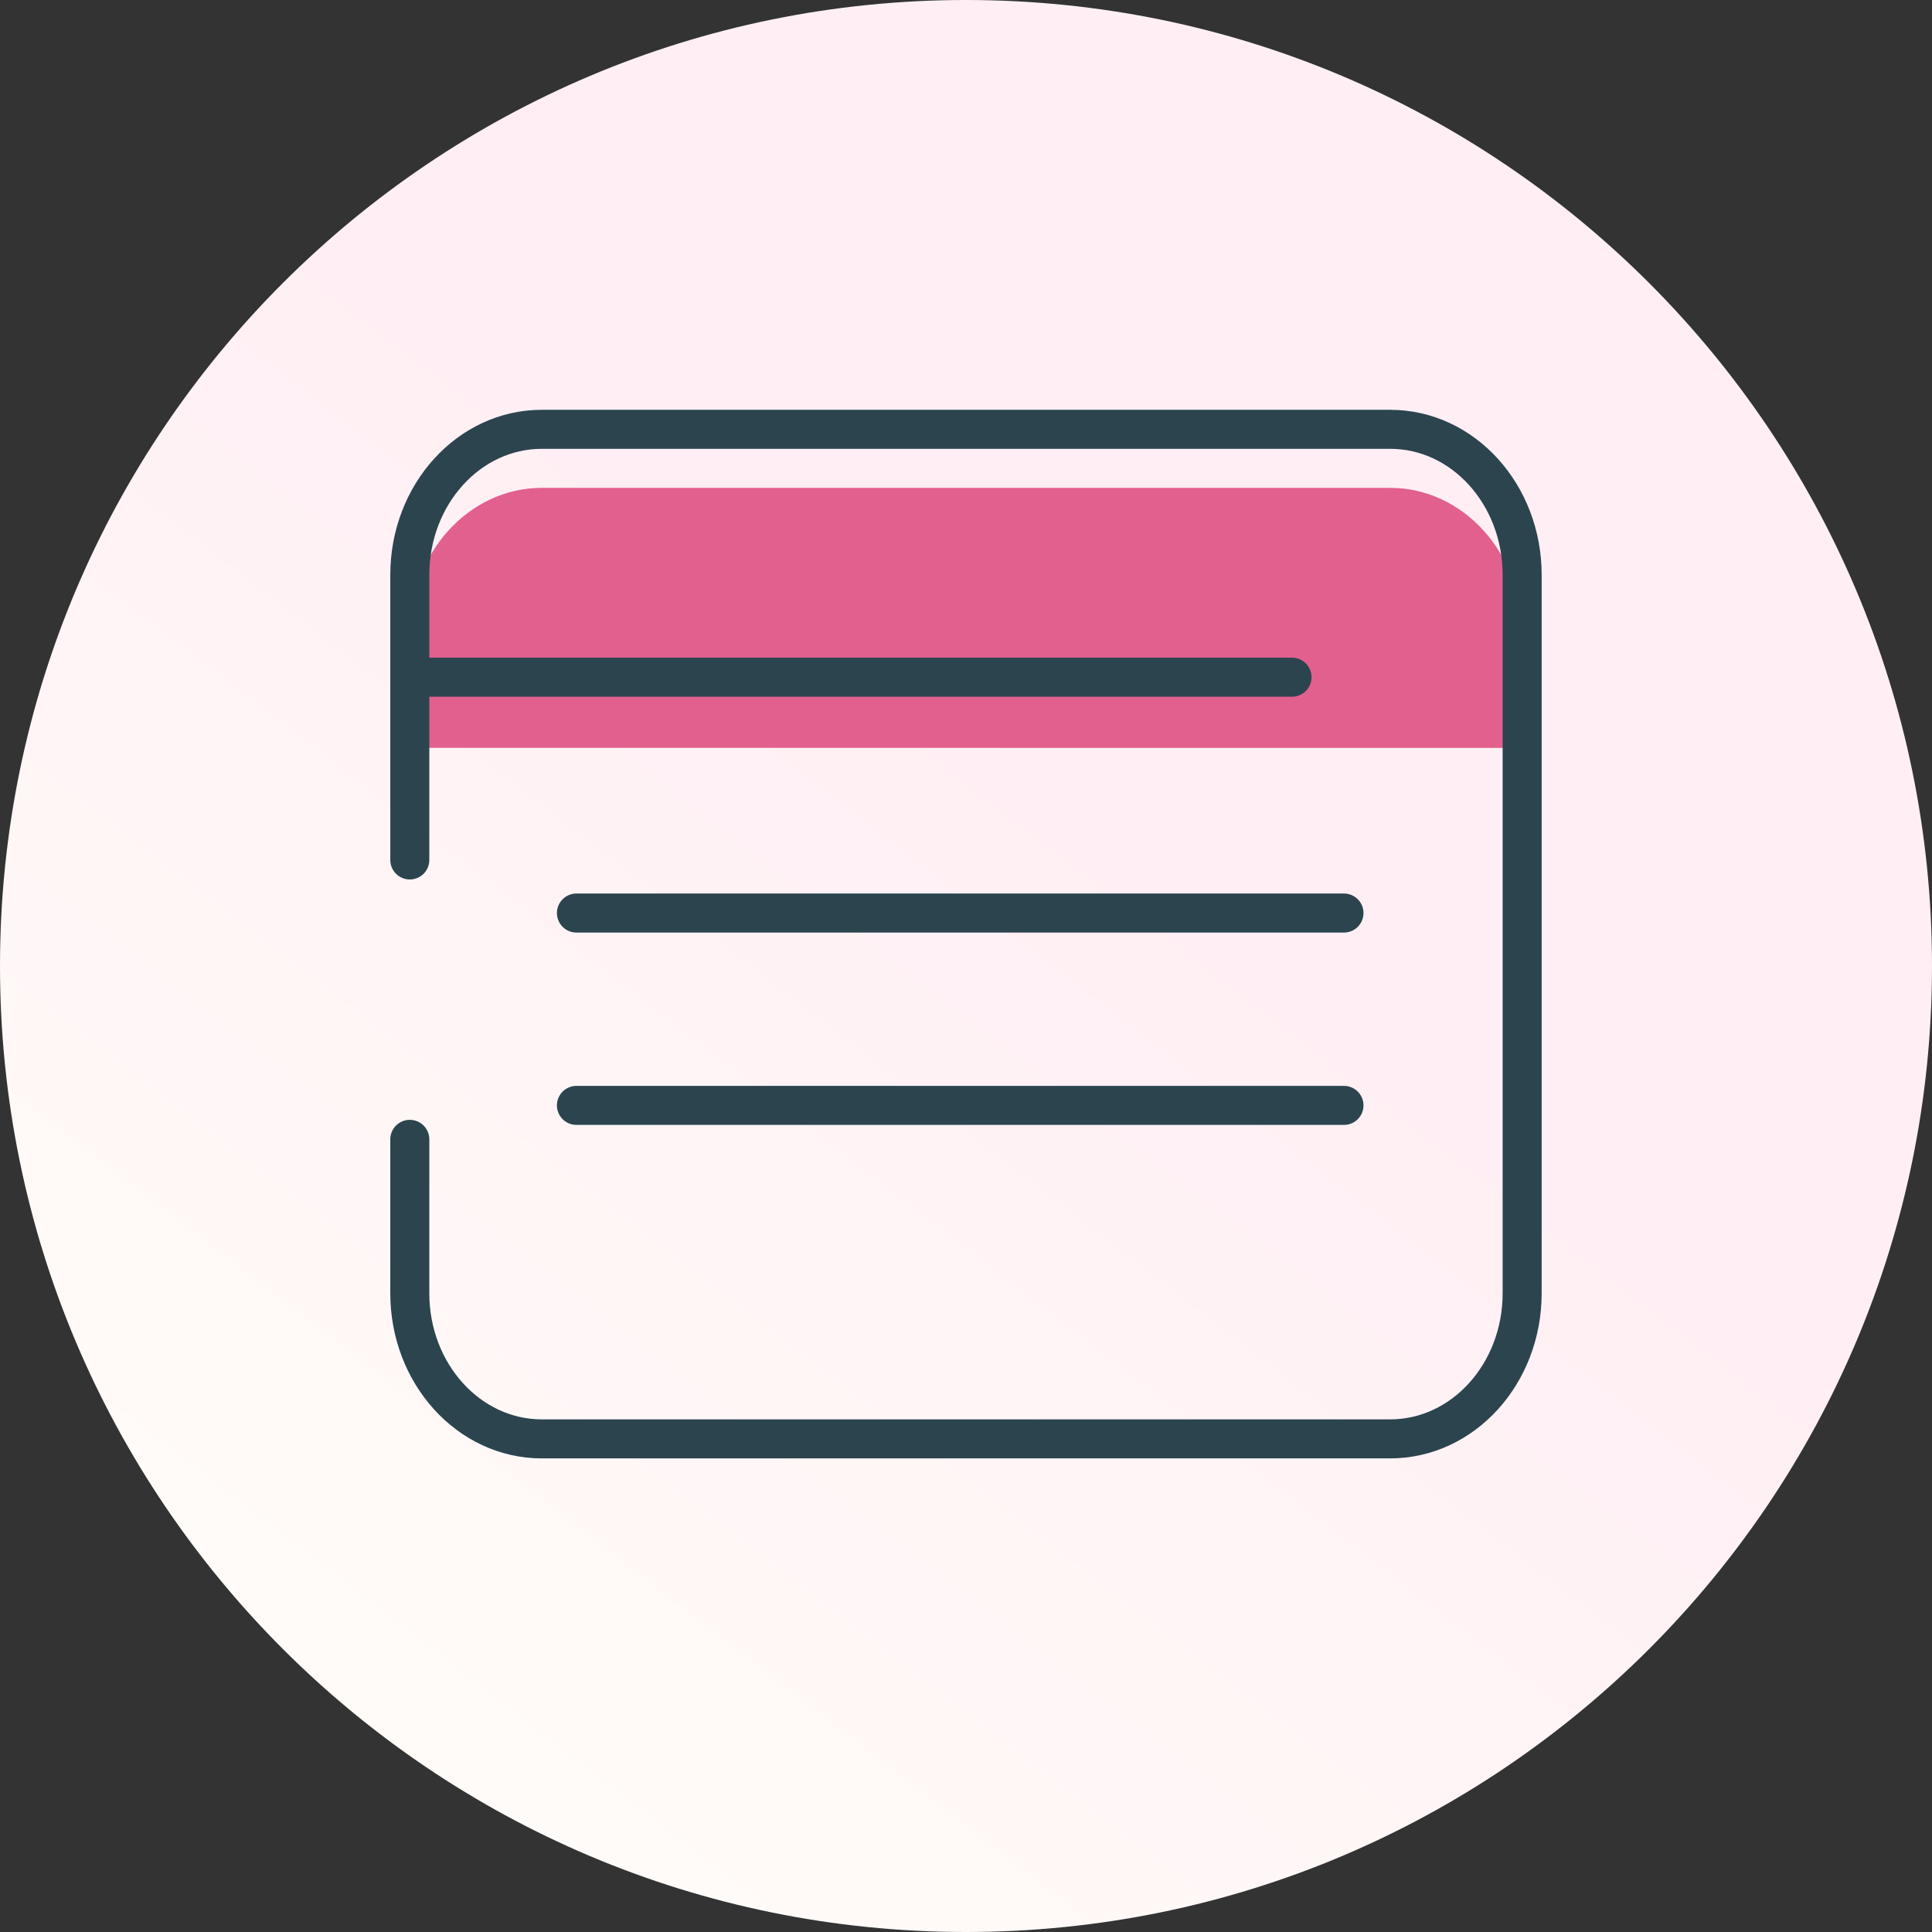 <svg width="80" height="80" viewBox="0 0 80 80" fill="none" xmlns="http://www.w3.org/2000/svg">
<rect x="0" y="0" width="80" height="80" fill="#333333" stroke="none"/>
<g clip-path="url(#clip0_187_2014)">
<path d="M40 80C62.091 80 80 62.091 80 40C80 17.909 62.091 0 40 0C17.909 0 0 17.909 0 40C0 62.091 17.909 80 40 80Z" fill="url(#paint0_linear_187_2014)"/>
<path d="M16.969 30.968V26.231C16.969 22.901 19.416 20.201 22.435 20.201H57.563C60.583 20.201 63.029 22.9 63.029 26.231V30.969" fill="#E2608E"/>
<path d="M16.969 35.609V23.807C16.969 20.477 19.416 17.777 22.435 17.777H57.563C60.583 17.777 63.029 20.476 63.029 23.807V53.551C63.029 56.881 60.582 59.581 57.563 59.581H22.435C19.416 59.581 16.969 56.882 16.969 53.551V47.178" stroke="#2C444E" stroke-width="1.616" stroke-miterlimit="10" stroke-linecap="round"/>
<path d="M53.499 28.041H16.969" stroke="#2C444E" stroke-width="1.616" stroke-miterlimit="10" stroke-linecap="round"/>
<path d="M23.869 37.807H55.651" stroke="#2C444E" stroke-width="1.616" stroke-miterlimit="10" stroke-linecap="round"/>
<path d="M23.869 45.772H55.651" stroke="#2C444E" stroke-width="1.616" stroke-miterlimit="10" stroke-linecap="round"/>
</g>
<defs>
<linearGradient id="paint0_linear_187_2014" x1="46.08" y1="34.72" x2="11.28" y2="80" gradientUnits="userSpaceOnUse">
<stop stop-color="#FFEFF4"/>
<stop offset="1" stop-color="#FFFEF9"/>
</linearGradient>
<clipPath id="clip0_187_2014">
<rect width="80" height="80" fill="white"/>
</clipPath>
</defs>
</svg>
